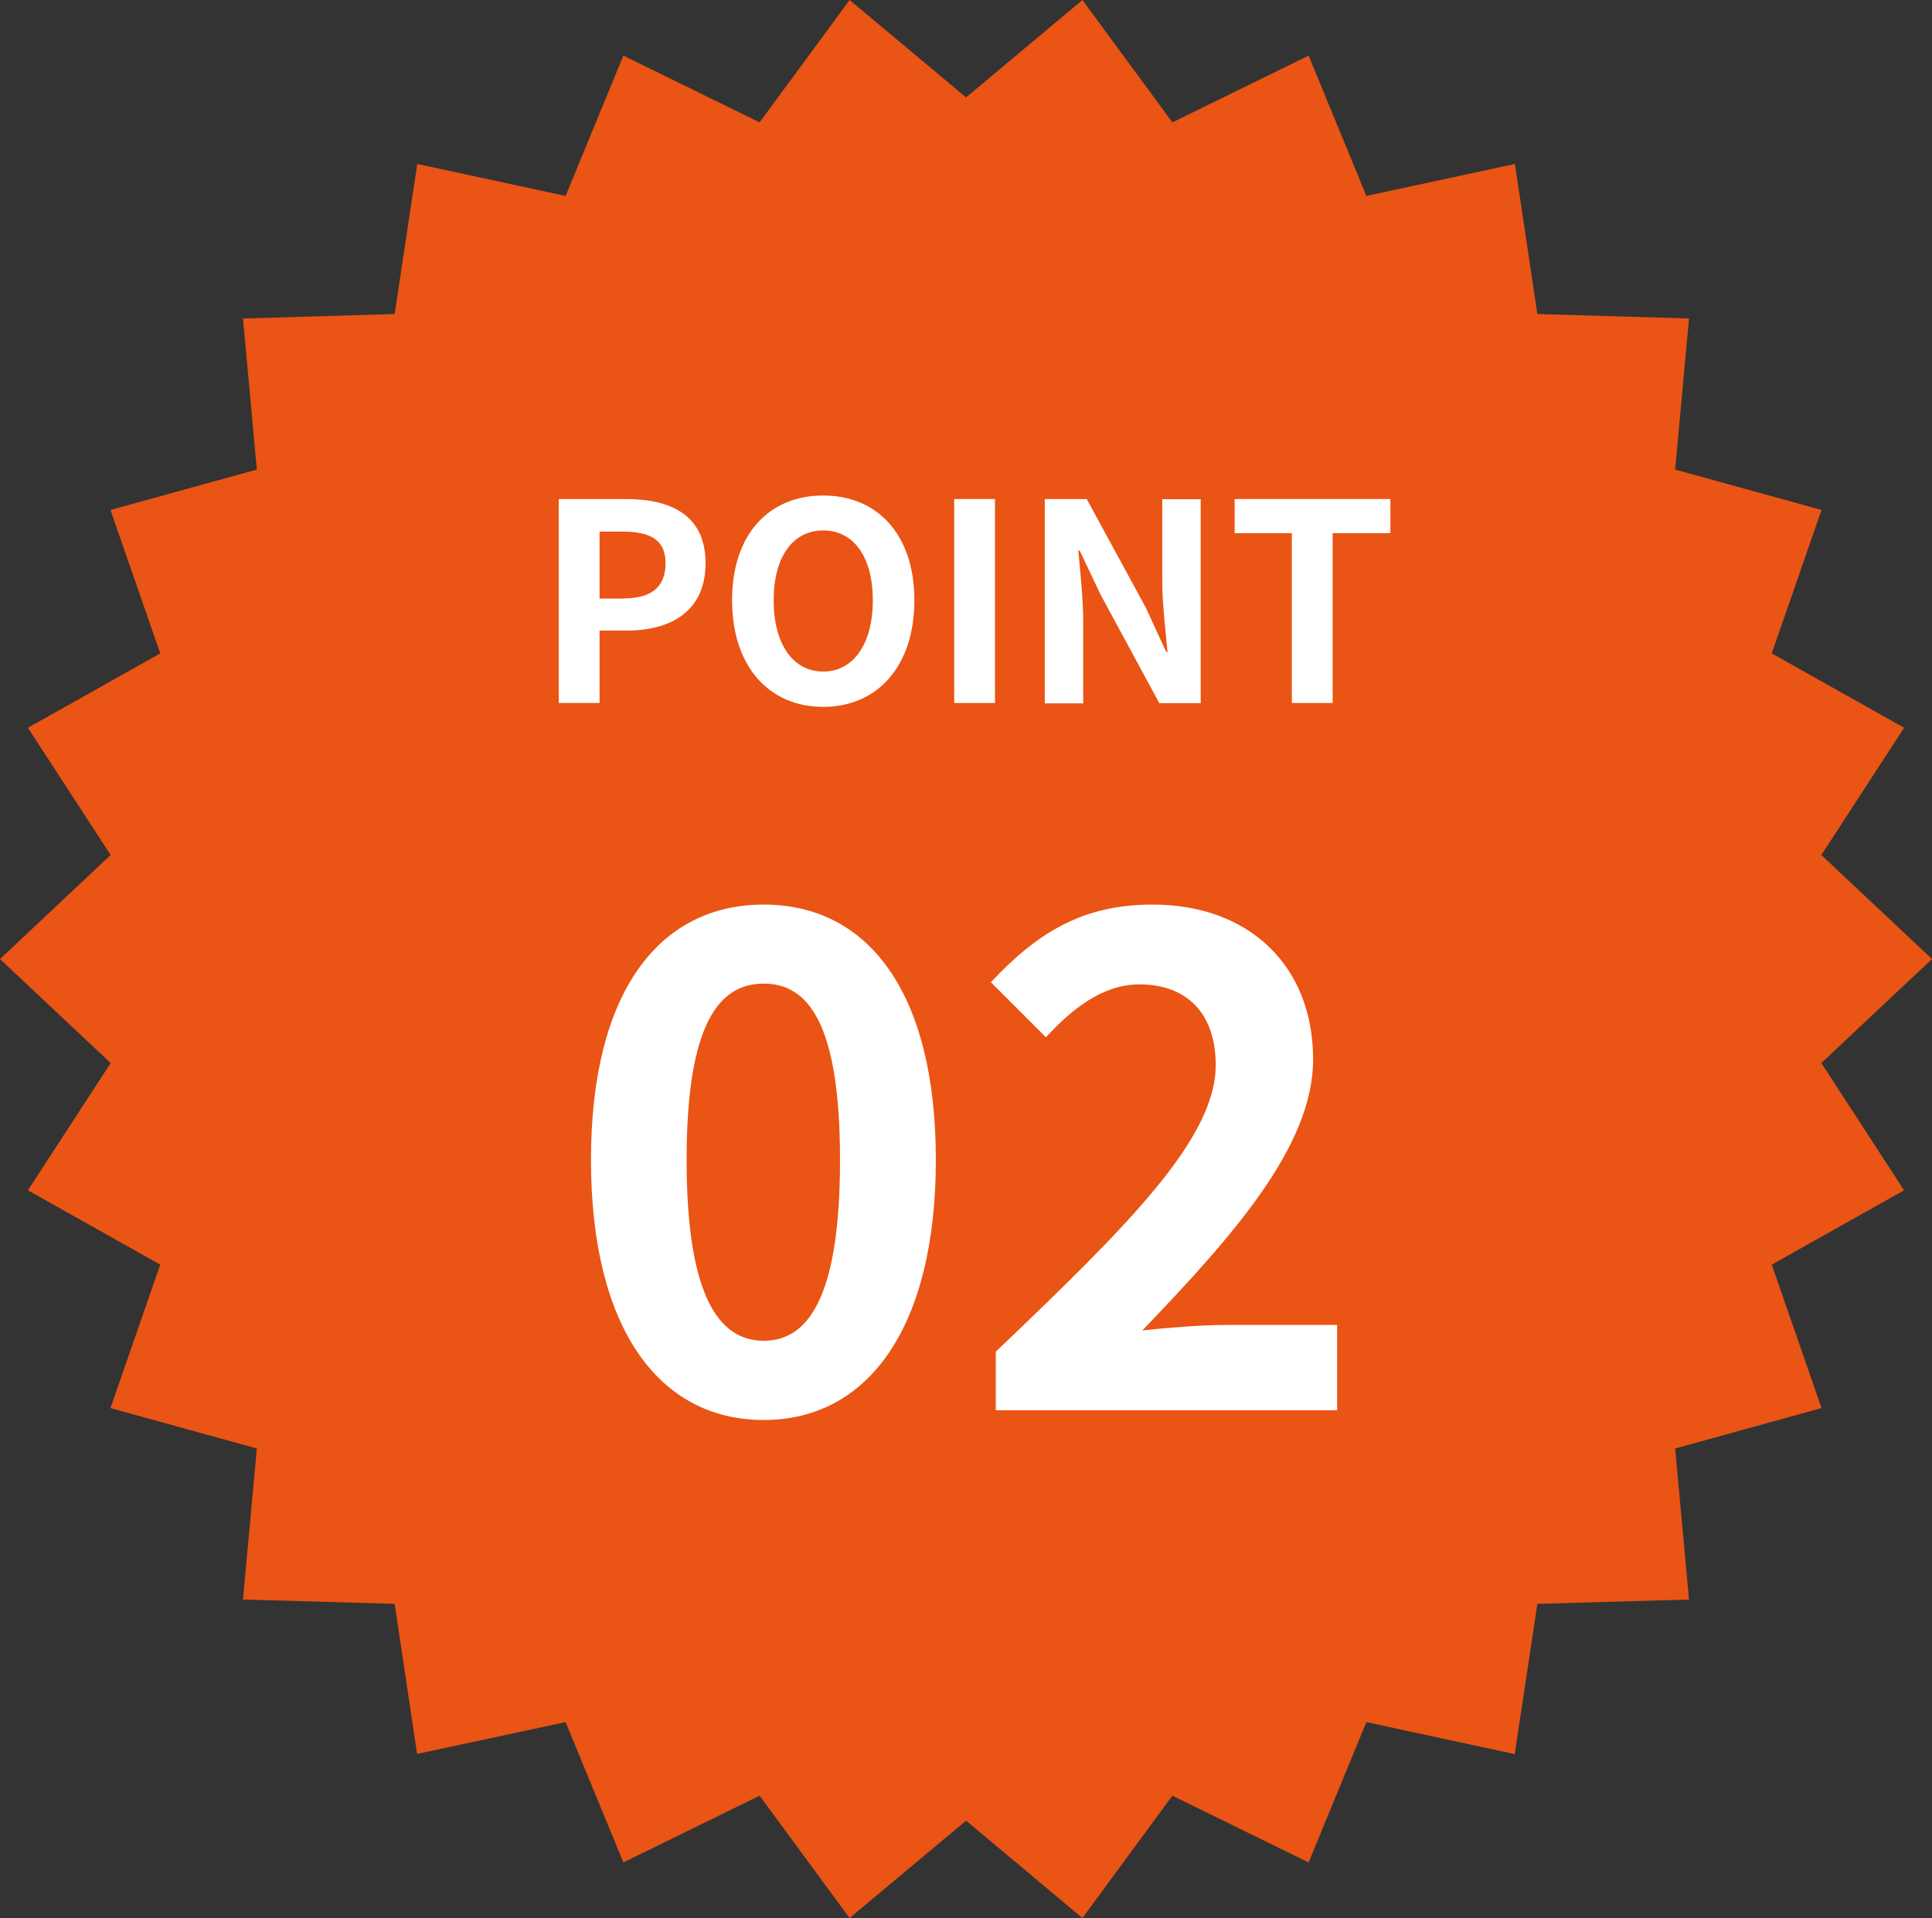 <?xml version="1.0" encoding="UTF-8"?>
<svg id="_レイヤー_2" data-name="レイヤー 2" xmlns="http://www.w3.org/2000/svg" viewBox="0 0 98.99 98.28">
  <rect x="0" y="0" width="98.99" height="98.28" fill="#333333" stroke="none"/>
  <defs>
    <style>
      .cls-1 {
        fill: #ea5414;
      }

      .cls-2 {
        fill: #fff;
      }
    </style>
  </defs>
  <g id="_背景" data-name="背景">
    <g>
      <polygon class="cls-1" points="98.99 49.14 93.32 54.47 97.56 60.99 90.78 64.8 93.33 72.15 85.83 74.22 86.54 81.96 78.77 82.18 77.61 89.88 70.01 88.24 67.05 95.43 60.07 92.01 55.46 98.28 49.5 93.29 43.53 98.28 38.92 92.01 31.94 95.43 28.98 88.24 21.37 89.87 20.22 82.18 12.45 81.96 13.16 74.22 5.66 72.15 8.21 64.8 1.43 60.99 5.67 54.47 0 49.14 5.67 43.81 1.43 37.29 8.21 33.48 5.66 26.13 13.16 24.06 12.45 16.32 20.22 16.09 21.38 8.4 28.98 10.04 31.94 2.85 38.92 6.27 43.53 0 49.5 4.99 55.46 0 60.07 6.27 67.05 2.85 70.01 10.04 77.62 8.4 78.77 16.09 86.54 16.32 85.83 24.06 93.33 26.13 90.78 33.48 97.56 37.29 93.32 43.81 98.99 49.14"/>
      <g>
        <path class="cls-2" d="M28.63,25.57h3.43c2.31,0,4.09.82,4.09,3.29s-1.79,3.45-4.03,3.45h-1.4v3.71h-2.09v-10.45ZM31.97,30.66c1.44,0,2.13-.61,2.13-1.8s-.76-1.62-2.2-1.62h-1.18v3.43h1.25Z"/>
        <path class="cls-2" d="M37.51,30.76c0-3.4,1.9-5.37,4.67-5.37s4.67,1.99,4.67,5.37-1.9,5.46-4.67,5.46-4.67-2.07-4.67-5.46ZM44.72,30.76c0-2.24-.99-3.58-2.54-3.58s-2.54,1.34-2.54,3.58.99,3.65,2.54,3.65,2.54-1.42,2.54-3.65Z"/>
        <path class="cls-2" d="M48.89,25.57h2.09v10.45h-2.09v-10.45Z"/>
        <path class="cls-2" d="M53.55,25.57h2.13l3.03,5.57,1.04,2.26h.07c-.1-1.09-.27-2.47-.27-3.65v-4.17h1.97v10.45h-2.12l-3.02-5.58-1.06-2.24h-.07c.1,1.13.25,2.44.25,3.64v4.19h-1.97v-10.45Z"/>
        <path class="cls-2" d="M66.19,27.32h-2.93v-1.75h7.98v1.75h-2.96v8.7h-2.09v-8.7Z"/>
      </g>
      <g>
        <path class="cls-2" d="M30.28,59.43c0-8.6,3.49-13.08,8.85-13.08s8.82,4.51,8.82,13.08-3.46,13.33-8.82,13.33-8.85-4.69-8.85-13.33ZM43.04,59.43c0-7.05-1.66-9.03-3.91-9.03s-3.95,1.98-3.95,9.03,1.69,9.27,3.95,9.27,3.91-2.19,3.91-9.27Z"/>
        <path class="cls-2" d="M51.01,69.27c6.8-6.49,11.28-10.93,11.28-14.7,0-2.57-1.41-4.13-3.91-4.13-1.9,0-3.46,1.27-4.79,2.71l-2.82-2.82c2.4-2.57,4.73-3.98,8.29-3.98,4.94,0,8.22,3.14,8.22,7.93,0,4.44-4.09,9.03-8.75,13.89,1.3-.14,3.03-.28,4.27-.28h5.71v4.37h-17.49v-3Z"/>
      </g>
    </g>
  </g>
</svg>